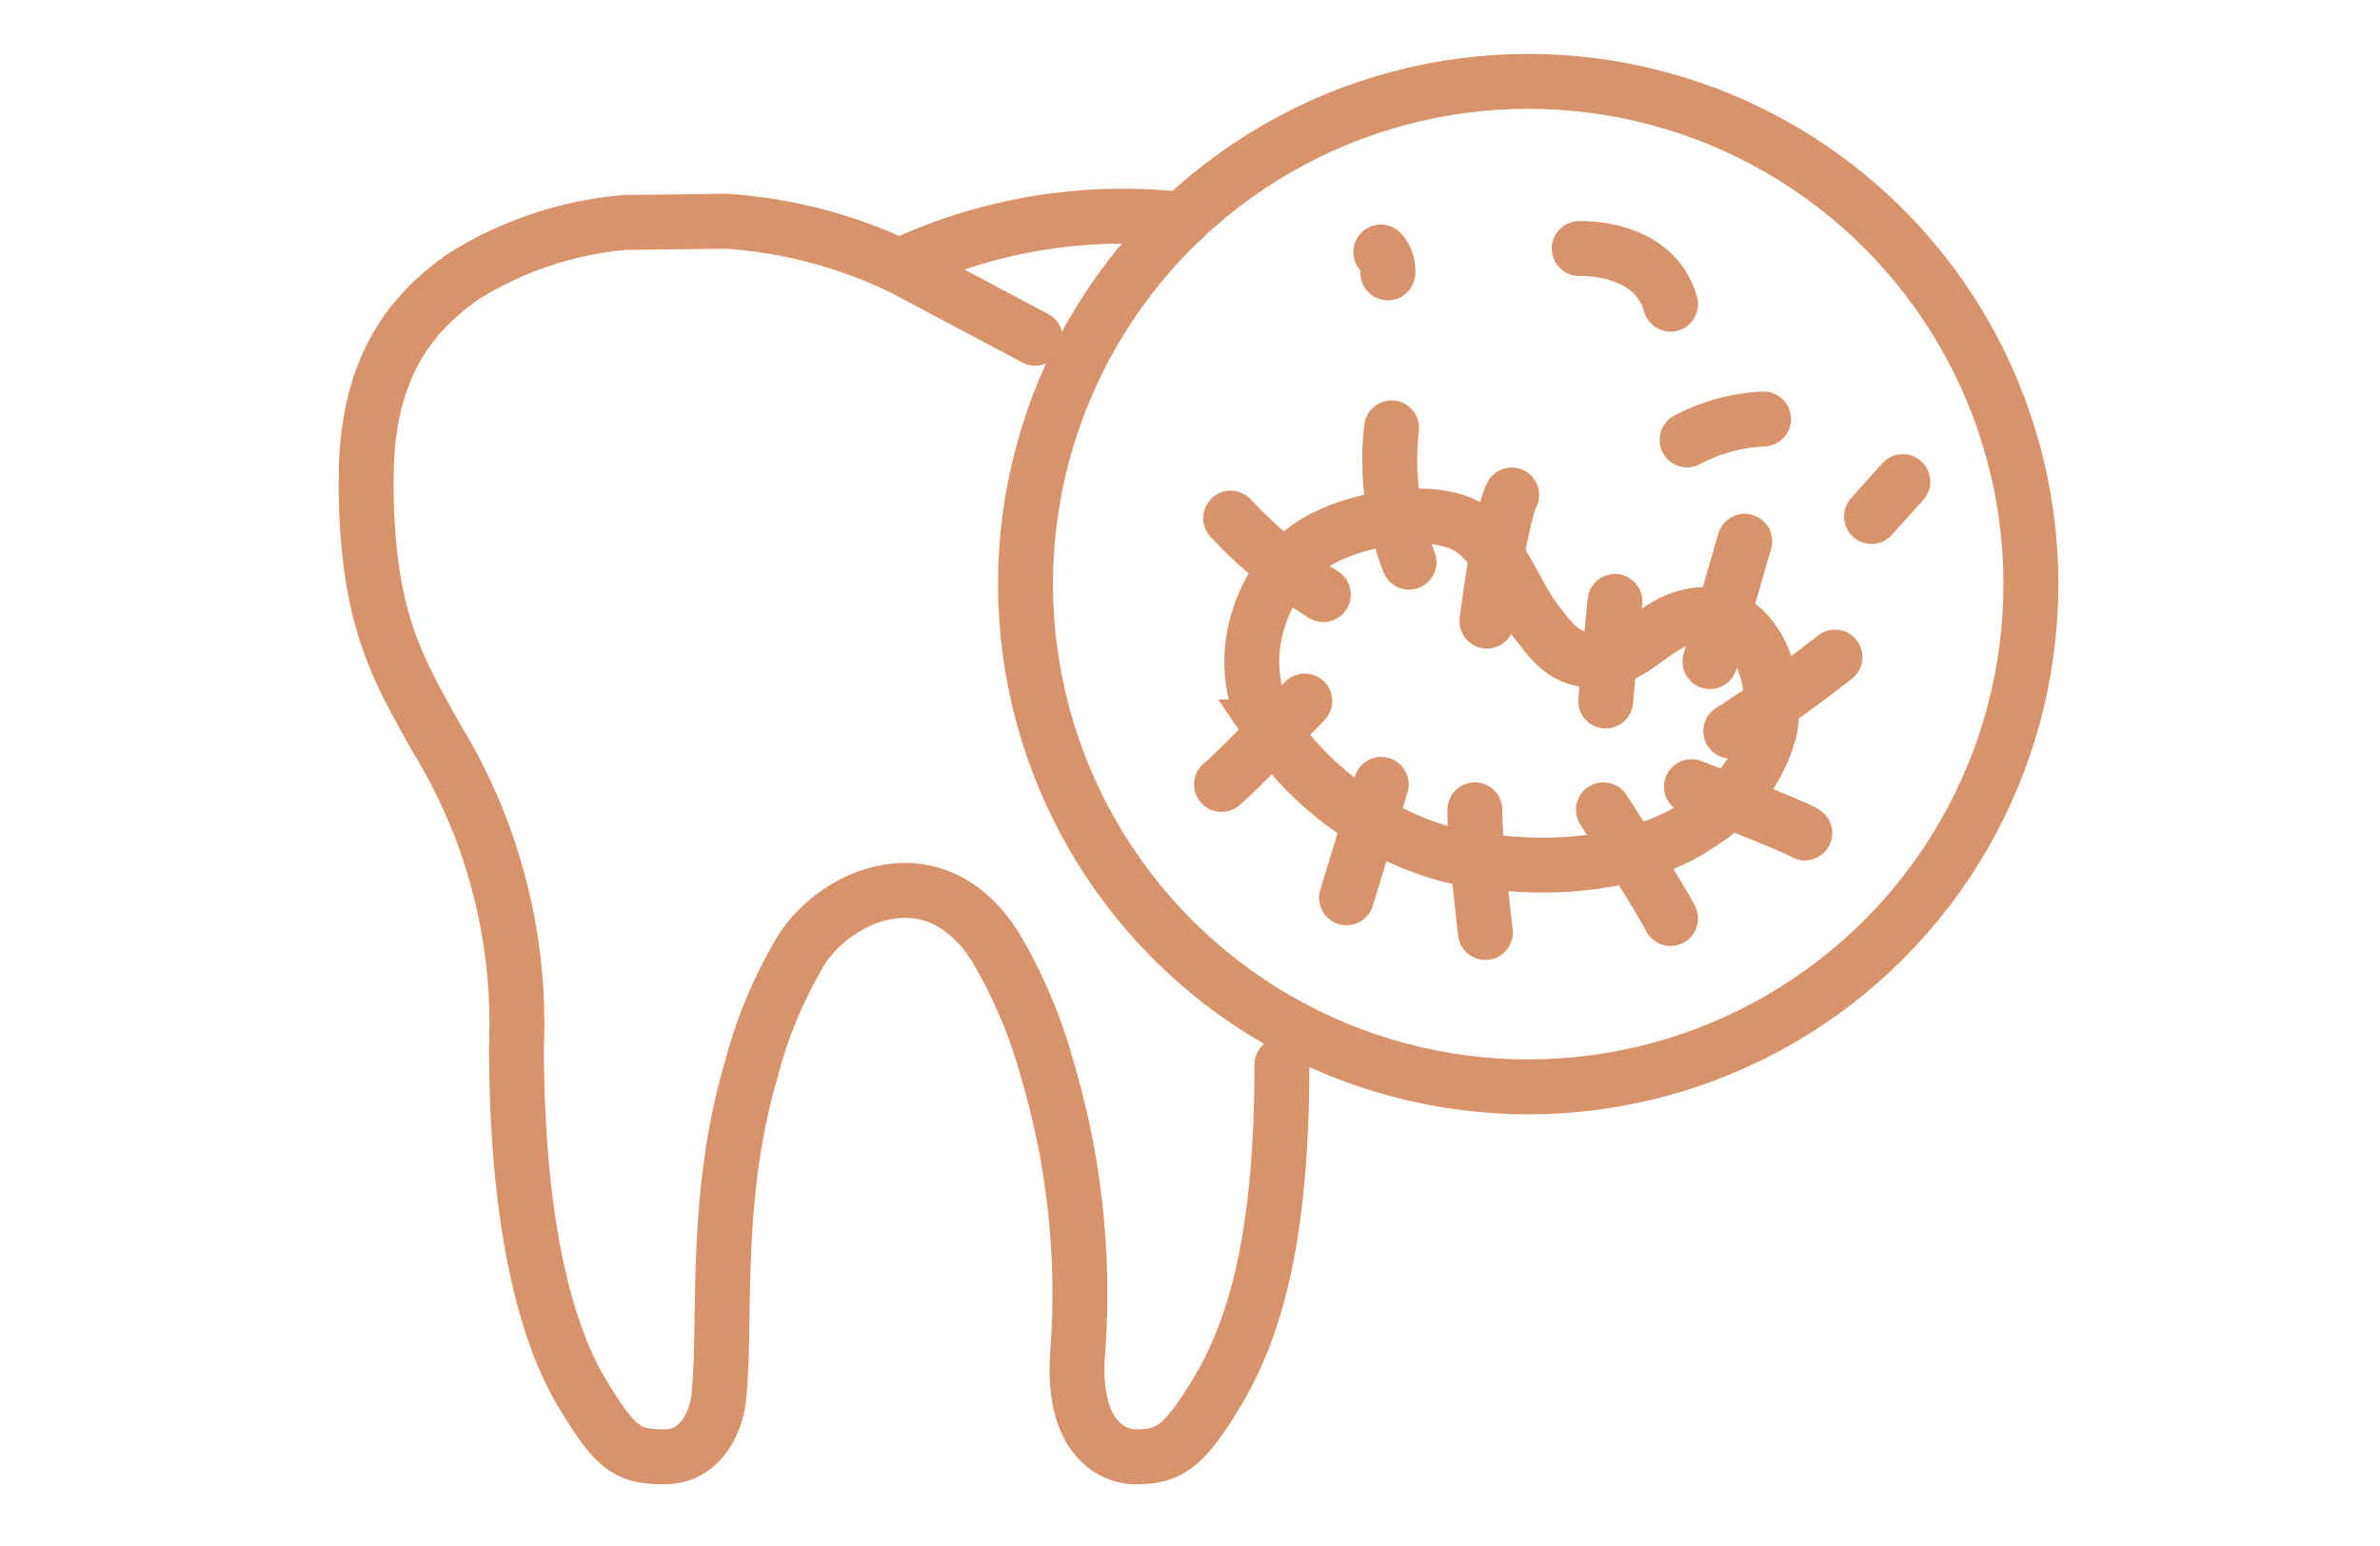 <svg xmlns="http://www.w3.org/2000/svg" xmlns:xlink="http://www.w3.org/1999/xlink" width="117" height="76" viewBox="0 0 117 76">
  <defs>
    <clipPath id="clip-path">
      <rect id="Rectangle_30357" data-name="Rectangle 30357" width="117" height="76" transform="translate(582 7281)" fill="#fff" stroke="#707070" stroke-width="1"/>
    </clipPath>
  </defs>
  <g id="menu_icon3" transform="translate(-582 -7281)" clip-path="url(#clip-path)">
    <g id="Group_286625" data-name="Group 286625" transform="translate(18 3.62)">
      <g id="Group_286623" data-name="Group 286623" transform="translate(614.413 7281.38)">
        <ellipse id="Ellipse_481" data-name="Ellipse 481" cx="24.713" cy="24.716" rx="24.713" ry="24.716" transform="translate(0)" fill="none" stroke="#d9936a" stroke-miterlimit="10" stroke-width="2.7"/>
        <path id="Path_125828" data-name="Path 125828" d="M1983.361,139.918a7.837,7.837,0,0,0,3.618-4.7c.595-3.157-1.226-6.8-4.608-5.388-1.345.562-2.286,1.946-3.907,1.95-1.532,0-2.109-.808-3-1.965-1.1-1.438-1.868-4.1-3.737-4.81-2.143-.815-5.767-.014-7.482,1.25-2.482,1.839-3.666,5.885-1.826,8.793a15.592,15.592,0,0,0,8.884,6.317C1979.376,142.987,1983.361,139.918,1983.361,139.918Z" transform="translate(-1950.398 -103.309)" fill="none" stroke="#d9936a" stroke-linecap="round" stroke-miterlimit="10" stroke-width="2.7"/>
        <path id="Path_125829" data-name="Path 125829" d="M1994.657,110.713a13.709,13.709,0,0,1-.856-6.6" transform="translate(-1975.802 -87.077)" fill="none" stroke="#d9936a" stroke-linecap="round" stroke-miterlimit="10" stroke-width="2.7"/>
        <path id="Path_125830" data-name="Path 125830" d="M1961.173,128.921a22.624,22.624,0,0,1-4.555-3.755" transform="translate(-1946.531 -103.693)" fill="none" stroke="#d9936a" stroke-linecap="round" stroke-miterlimit="10" stroke-width="2.7"/>
        <path id="Path_125831" data-name="Path 125831" d="M1958.56,167.812s-3.525,3.685-4.094,4.1" transform="translate(-1944.831 -137.349)" fill="none" stroke="#d9936a" stroke-linecap="round" stroke-miterlimit="10" stroke-width="2.7"/>
        <line id="Line_1025" data-name="Line 1025" x1="1.707" y2="5.575" transform="translate(15.781 34.561)" fill="none" stroke="#d9936a" stroke-linecap="round" stroke-miterlimit="10" stroke-width="2.7"/>
        <path id="Path_125832" data-name="Path 125832" d="M2013.561,193.187c-.03,1.468.516,6.032.516,6.032" transform="translate(-1991.469 -157.376)" fill="none" stroke="#d9936a" stroke-linecap="round" stroke-miterlimit="10" stroke-width="2.7"/>
        <path id="Path_125833" data-name="Path 125833" d="M2043.542,193.187s2.749,4.238,3.3,5.346" transform="translate(-2015.131 -157.376)" fill="none" stroke="#d9936a" stroke-linecap="round" stroke-miterlimit="10" stroke-width="2.7"/>
        <path id="Path_125834" data-name="Path 125834" d="M2064.064,187.782s4.948,1.877,5.574,2.277" transform="translate(-2031.327 -153.109)" fill="none" stroke="#d9936a" stroke-linecap="round" stroke-miterlimit="10" stroke-width="2.7"/>
        <path id="Path_125835" data-name="Path 125835" d="M2073.242,161.2a62.463,62.463,0,0,0,5.122-3.64" transform="translate(-2038.57 -129.257)" fill="none" stroke="#d9936a" stroke-linecap="round" stroke-miterlimit="10" stroke-width="2.7"/>
        <line id="Line_1026" data-name="Line 1026" y1="5.915" x2="1.707" transform="translate(33.648 22.609)" fill="none" stroke="#d9936a" stroke-linecap="round" stroke-miterlimit="10" stroke-width="2.7"/>
        <path id="Path_125836" data-name="Path 125836" d="M2016.4,125.963s.625-5.036,1.217-6.2" transform="translate(-1993.714 -99.427)" fill="none" stroke="#d9936a" stroke-linecap="round" stroke-miterlimit="10" stroke-width="2.7"/>
        <line id="Line_1027" data-name="Line 1027" y1="4.894" x2="0.456" transform="translate(28.521 25.568)" fill="none" stroke="#d9936a" stroke-linecap="round" stroke-miterlimit="10" stroke-width="2.7"/>
        <path id="Path_125837" data-name="Path 125837" d="M2037.9,62.268s3.677-.171,4.49,2.735" transform="translate(-2010.68 -54.049)" fill="none" stroke="#d9936a" stroke-linecap="round" stroke-miterlimit="10" stroke-width="2.7"/>
        <path id="Path_125838" data-name="Path 125838" d="M1991.63,63.088a1.4,1.4,0,0,1,.345,1.025" transform="translate(-1974.162 -54.699)" fill="none" stroke="#d9936a" stroke-linecap="round" stroke-miterlimit="10" stroke-width="2.7"/>
        <path id="Path_125839" data-name="Path 125839" d="M2063.063,103.066a8.864,8.864,0,0,1,3.757-1.027" transform="translate(-2030.537 -85.44)" fill="none" stroke="#d9936a" stroke-linecap="round" stroke-miterlimit="10" stroke-width="2.7"/>
        <path id="Path_125840" data-name="Path 125840" d="M2106.063,118.365c.5-.578,1.031-1.137,1.539-1.712" transform="translate(-2064.473 -96.974)" fill="none" stroke="#d9936a" stroke-linecap="round" stroke-miterlimit="10" stroke-width="2.7"/>
      </g>
      <g id="Group_286624" data-name="Group 286624" transform="translate(582 7288.012)">
        <path id="Path_125841" data-name="Path 125841" d="M1795.116,54.918a25.816,25.816,0,0,0-12.935,1.856l-.978.431-.975-.431A23.619,23.619,0,0,0,1772.674,55l-4.984.063a17.855,17.855,0,0,0-7.884,2.635c-2.8,1.93-4.625,4.623-4.8,9.284,0,.369-.015.719-.015,1.035.056,6.584,1.564,8.964,3.394,12.286a26.885,26.885,0,0,1,4,15.185c-.005,8.984,1.514,14.25,3.173,17.038,1.684,2.8,2.248,3.218,4.086,3.218,1.941,0,2.609-1.956,2.691-2.993.374-3.8-.275-9.74,1.6-16.079a22.143,22.143,0,0,1,2.509-5.932c1.774-2.675,6.564-4.762,9.519,0a24.548,24.548,0,0,1,2.507,5.932,38.649,38.649,0,0,1,1.518,13.731c-.47,5.356,2.676,5.342,2.778,5.342,1.67,0,2.4-.416,4.079-3.218,1.659-2.787,3.173-7.073,3.167-16.058" transform="translate(-1754.994 -54.757)" fill="none" stroke="#d9936a" stroke-linecap="round" stroke-linejoin="round" stroke-width="2.7"/>
        <line id="Line_1028" data-name="Line 1028" x2="6.683" y2="3.547" transform="translate(26.211 2.449)" fill="none" stroke="#d9936a" stroke-linecap="round" stroke-linejoin="round" stroke-width="2.7"/>
      </g>
    </g>
  </g>
</svg>
